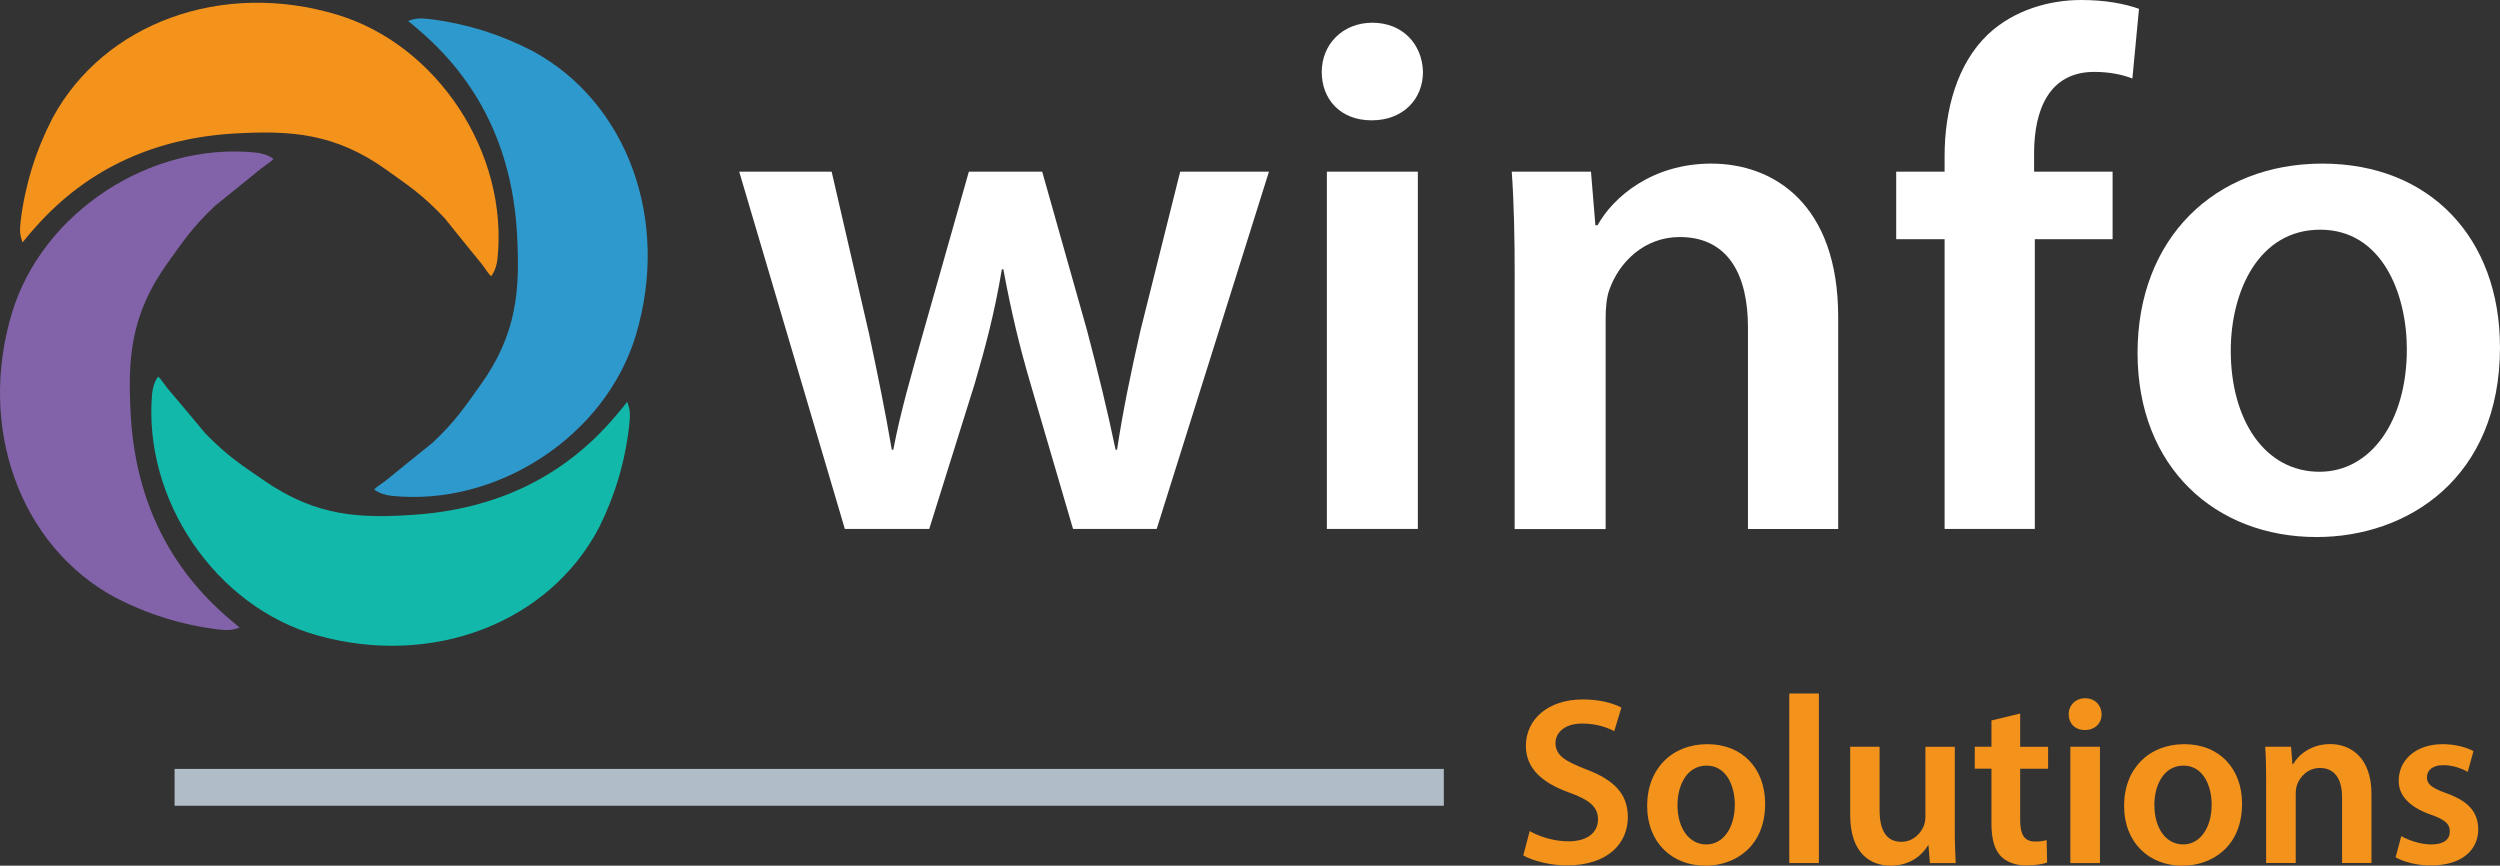 <svg xmlns="http://www.w3.org/2000/svg" id="a" viewBox="0 0 585.25 202.66"><rect x="0" y="0" width="585.25" height="202.66" fill="#333333" stroke="none"/><defs><style>.b{fill:#fff;}.c{fill:#b0bcc7;}.d{fill:#2e99cc;}.e{fill:#f3931c;}.f{fill:#12b8a9;}.g{fill:#8263a9;}</style></defs><path class="f" d="M48.05,101.44c5.41,5.56,8.84,7.62,13.64,10.96,12.43,8.66,22.94,8.98,35.57,8.08,18.45-1.32,34.46-8.5,46.71-22.93,.69-.81,1.83-2.12,2.86-3.49,.6,1.63,.77,2.66,.52,5.03-.9,8.58-3.25,16.59-7.04,24.26-11.68,22.49-39.12,33-66.18,25.35-23.62-6.68-40.71-31.71-38.52-56.54,.1-1.12,.46-2.73,1.4-4.01,.81,.71,1.6,2.06,2.29,2.87,2.96,3.45,5.85,6.95,8.76,10.43Z"></path><path class="g" d="M50.52,48.02c-5.66,5.3-7.78,8.7-11.21,13.44-8.88,12.27-9.4,22.78-8.72,35.42,.98,18.47,7.88,34.61,22.08,47.12,.8,.7,2.09,1.86,3.44,2.92-1.64,.57-2.67,.72-5.03,.43-8.56-1.06-16.53-3.55-24.13-7.48C4.67,127.78-5.33,100.15,2.81,73.23c7.11-23.5,32.45-40.13,57.23-37.49,1.12,.12,2.72,.51,3.99,1.47-.72,.79-2.09,1.56-2.91,2.24-3.5,2.89-7.06,5.72-10.59,8.57Z"></path><path class="d" d="M101.11,103.79c5.66-5.3,7.78-8.7,11.21-13.44,8.88-12.27,9.4-22.78,8.72-35.42-.98-18.47-7.88-34.61-22.08-47.12-.8-.7-2.09-1.86-3.44-2.92,1.64-.57,2.67-.72,5.03-.43,8.56,1.06,16.53,3.55,24.13,7.48,22.28,12.09,32.28,39.71,24.14,66.63-7.11,23.5-32.45,40.13-57.23,37.49-1.12-.12-2.72-.51-3.99-1.47,.72-.79,2.09-1.56,2.91-2.24,3.5-2.89,7.06-5.72,10.59-8.57Z"></path><path class="e" d="M104.17,51.16c-5.3-5.66-8.7-7.78-13.44-11.21-12.27-8.88-22.78-9.4-35.42-8.72-18.47,.98-34.61,7.88-47.12,22.08-.7,.8-1.86,2.09-2.92,3.44-.57-1.64-.72-2.67-.43-5.03,1.06-8.56,3.55-16.53,7.48-24.13C24.41,5.31,52.04-4.69,78.96,3.45c23.5,7.11,40.13,32.45,37.49,57.23-.12,1.12-.51,2.72-1.47,3.99-.79-.72-1.56-2.09-2.24-2.91-2.89-3.5-5.72-7.06-8.57-10.59Z"></path><g><path class="b" d="M194.69,40.19l8.76,37.96c1.89,8.93,3.78,18.03,5.32,27.14h.35c1.72-9.1,4.47-18.38,6.87-26.97l10.82-38.13h17.17l10.48,37.1c2.58,9.79,4.81,18.89,6.7,28h.34c1.38-9.1,3.26-18.21,5.5-28l9.28-37.1h20.78l-26.28,83.64h-19.58l-9.96-34.01c-2.58-8.76-4.47-16.66-6.36-26.79h-.34c-1.72,10.31-3.95,18.55-6.36,26.79l-10.65,34.01h-19.75l-24.73-83.64h21.64Z"></path><path class="b" d="M333.12,16.83c0,6.36-4.64,11.34-12.02,11.34s-11.68-4.98-11.68-11.34,4.81-11.51,11.85-11.51,11.68,4.98,11.85,11.51Zm-22.5,107V40.19h21.3V123.83h-21.3Z"></path><path class="b" d="M354.59,65.09c0-9.62-.17-17.69-.69-24.9h18.55l1.03,12.54h.51c3.61-6.53,12.71-14.43,26.62-14.43,14.6,0,29.71,9.45,29.71,35.9v49.64h-21.12v-47.23c0-12.02-4.47-21.12-15.97-21.12-8.42,0-14.26,6.01-16.49,12.37-.69,1.89-.86,4.47-.86,6.87v49.12h-21.3v-58.74Z"></path><path class="b" d="M455.23,123.83V55.99h-11.33v-15.8h11.33v-3.61c0-10.82,2.92-21.64,10.13-28.51,6.18-5.84,14.6-8.07,21.81-8.07,5.67,0,10.14,.86,13.57,2.06l-1.55,16.32c-2.23-.86-5.15-1.55-8.93-1.55-10.48,0-14.08,8.76-14.08,19.07v4.29h18.38v15.8h-18.21V123.83h-21.12Z"></path><path class="b" d="M585.25,81.24c0,30.74-21.64,44.48-42.94,44.48-23.7,0-41.91-16.32-41.91-43.11s18.03-44.31,43.28-44.31,41.56,17.52,41.56,42.94Zm-63.03,.86c0,16.14,7.9,28.34,20.78,28.34,12.02,0,20.44-11.85,20.44-28.68,0-13.05-5.84-27.99-20.27-27.99s-20.95,14.43-20.95,28.34Z"></path></g><rect class="c" x="40.87" y="180" width="297.13" height="8.63"></rect><g><path class="e" d="M358.1,194.55c2.24,1.29,5.59,2.4,9.11,2.4,4.42,0,6.88-2.07,6.88-5.14,0-2.85-1.9-4.53-6.71-6.26-6.21-2.24-10.17-5.53-10.17-10.96,0-6.15,5.14-10.85,13.31-10.85,4.08,0,7.1,.89,9.05,1.9l-1.68,5.53c-1.34-.73-3.97-1.79-7.49-1.79-4.36,0-6.26,2.35-6.26,4.53,0,2.91,2.18,4.25,7.21,6.21,6.54,2.46,9.73,5.76,9.73,11.18,0,6.04-4.58,11.29-14.31,11.29-3.97,0-8.11-1.12-10.17-2.35l1.51-5.7Z"></path><path class="e" d="M413.22,188.18c0,10.01-7.05,14.48-13.98,14.48-7.71,0-13.64-5.31-13.64-14.03s5.87-14.42,14.09-14.42,13.53,5.7,13.53,13.98Zm-20.52,.28c0,5.25,2.57,9.22,6.77,9.22,3.91,0,6.65-3.86,6.65-9.34,0-4.25-1.9-9.11-6.6-9.11s-6.82,4.7-6.82,9.22Z"></path><path class="e" d="M418.87,162.35h6.93v39.69h-6.93v-39.69Z"></path><path class="e" d="M457.61,193.88c0,3.24,.11,5.93,.22,8.16h-6.04l-.33-4.14h-.11c-1.17,1.96-3.86,4.75-8.72,4.75s-9.5-2.96-9.5-11.85v-15.99h6.88v14.82c0,4.53,1.45,7.44,5.09,7.44,2.74,0,4.53-1.96,5.25-3.69,.22-.62,.39-1.34,.39-2.12v-16.44h6.88v19.06Z"></path><path class="e" d="M472.92,167.05v7.77h6.54v5.14h-6.54v12.02c0,3.3,.9,5.03,3.52,5.03,1.17,0,2.07-.17,2.68-.34l.11,5.25c-1.01,.39-2.8,.67-4.98,.67-2.52,0-4.64-.84-5.93-2.24-1.45-1.57-2.12-4.03-2.12-7.6v-12.8h-3.91v-5.14h3.91v-6.15l6.71-1.62Z"></path><path class="e" d="M491.99,167.21c0,2.07-1.51,3.69-3.91,3.69s-3.8-1.62-3.8-3.69,1.57-3.75,3.86-3.75,3.8,1.62,3.86,3.75Zm-7.32,34.83v-27.23h6.93v27.23h-6.93Z"></path><path class="e" d="M524.86,188.18c0,10.01-7.04,14.48-13.97,14.48-7.71,0-13.64-5.31-13.64-14.03s5.87-14.42,14.09-14.42,13.53,5.7,13.53,13.98Zm-20.52,.28c0,5.25,2.57,9.22,6.76,9.22,3.91,0,6.65-3.86,6.65-9.34,0-4.25-1.9-9.11-6.6-9.11s-6.82,4.7-6.82,9.22Z"></path><path class="e" d="M530.51,182.92c0-3.13-.06-5.76-.22-8.11h6.04l.33,4.08h.17c1.17-2.12,4.14-4.7,8.66-4.7,4.75,0,9.67,3.08,9.67,11.68v16.16h-6.88v-15.37c0-3.91-1.45-6.88-5.2-6.88-2.74,0-4.64,1.96-5.37,4.02-.22,.62-.28,1.45-.28,2.24v15.99h-6.93v-19.12Z"></path><path class="e" d="M562.15,195.73c1.57,.95,4.53,1.96,6.99,1.96,3.02,0,4.36-1.23,4.36-3.02s-1.12-2.8-4.47-3.97c-5.31-1.85-7.55-4.75-7.49-7.94,0-4.81,3.97-8.55,10.29-8.55,3.02,0,5.64,.78,7.21,1.62l-1.34,4.86c-1.17-.67-3.35-1.57-5.76-1.57s-3.8,1.17-3.8,2.85,1.29,2.57,4.75,3.8c4.92,1.79,7.21,4.3,7.27,8.33,0,4.92-3.86,8.5-11.07,8.5-3.3,0-6.26-.78-8.28-1.9l1.34-4.98Z"></path></g></svg>